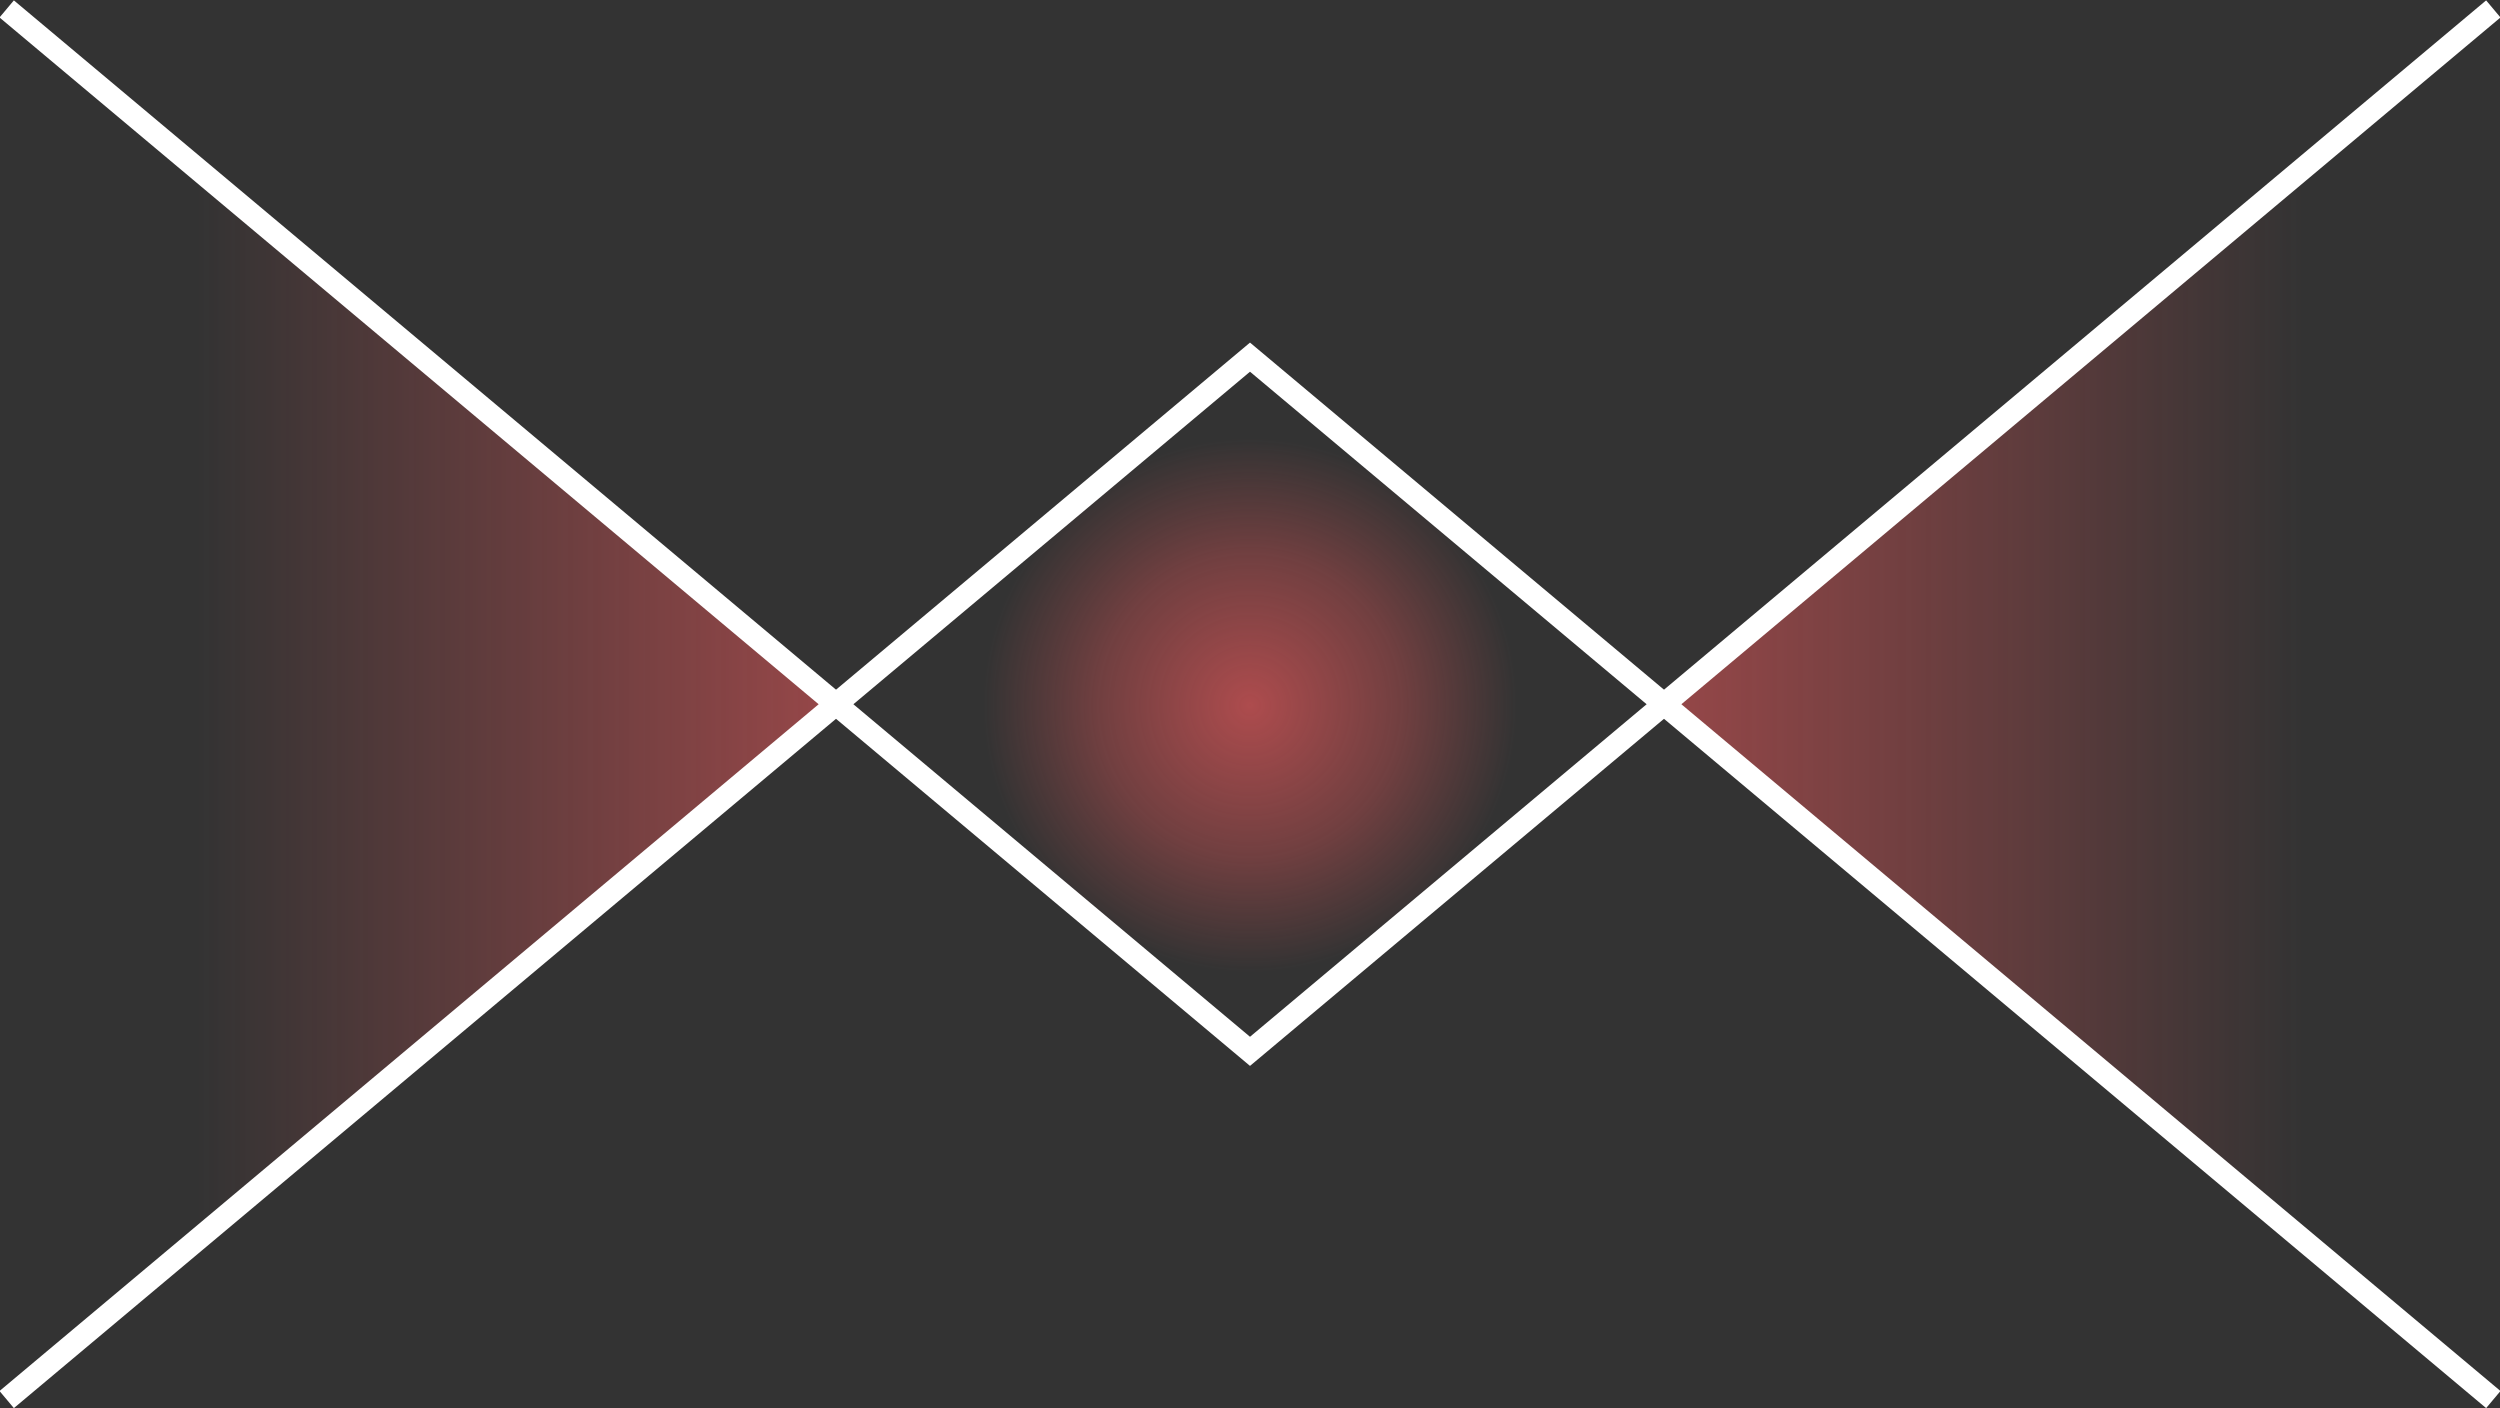<?xml version="1.0" encoding="UTF-8"?>
<svg id="Layer_1" xmlns="http://www.w3.org/2000/svg" xmlns:xlink="http://www.w3.org/1999/xlink" version="1.1" viewBox="0 0 112 63.1">
  <rect x="0" y="0" width="112" height="63.1" fill="#333333" stroke="none"/>
  <!-- Generator: Adobe Illustrator 29.7.1, SVG Export Plug-In . SVG Version: 2.1.1 Build 8)  -->
  <defs>
    <style>
      .st0 {
        fill: url(#linear-gradient1);
      }

      .st1 {
        fill: none;
        stroke: #fff;
        stroke-miterlimit: 10;
      }

      .st2 {
        fill: url(#radial-gradient);
      }

      .st3 {
        fill: url(#linear-gradient);
      }
    </style>
    <radialGradient id="radial-gradient" cx="56" cy="31.6" fx="56" fy="31.6" r="17.1" gradientUnits="userSpaceOnUse">
      <stop offset="0" stop-color="#ff5c5f" stop-opacity=".6"/>
      <stop offset="0" stop-color="#ff5c5f" stop-opacity=".6"/>
      <stop offset=".4" stop-color="#ff5c5f" stop-opacity=".3"/>
      <stop offset=".7" stop-color="#ff5c5f" stop-opacity="0"/>
      <stop offset=".8" stop-color="#ff5c5f" stop-opacity="0"/>
    </radialGradient>
    <linearGradient id="linear-gradient" x1="68" y1="31.6" x2="103.2" y2="31.6" gradientUnits="userSpaceOnUse">
      <stop offset="0" stop-color="#ff5c5f" stop-opacity=".6"/>
      <stop offset="1" stop-color="#ff5c5f" stop-opacity="0"/>
    </linearGradient>
    <linearGradient id="linear-gradient1" x1="-2626.8" y1="2305.3" x2="-2591.7" y2="2305.3" gradientTransform="translate(-2582.9 2336.8) rotate(-180)" xlink:href="#linear-gradient"/>
  </defs>
  <polygon class="st2" points="56 16 74.5 31.6 56 47.1 37.4 31.6 56 16"/>
  <polygon class="st3" points="106.7 4.6 106.7 31.6 106.7 58.5 74.5 31.6 106.7 4.6"/>
  <polygon class="st0" points="5.3 58.5 5.3 31.6 5.3 4.6 37.4 31.6 5.3 58.5"/>
  <g>
    <polyline class="st1" points=".3 .4 56 47.1 111.7 .4"/>
    <polyline class="st1" points="111.7 62.7 56 16 .3 62.7"/>
  </g>
</svg>